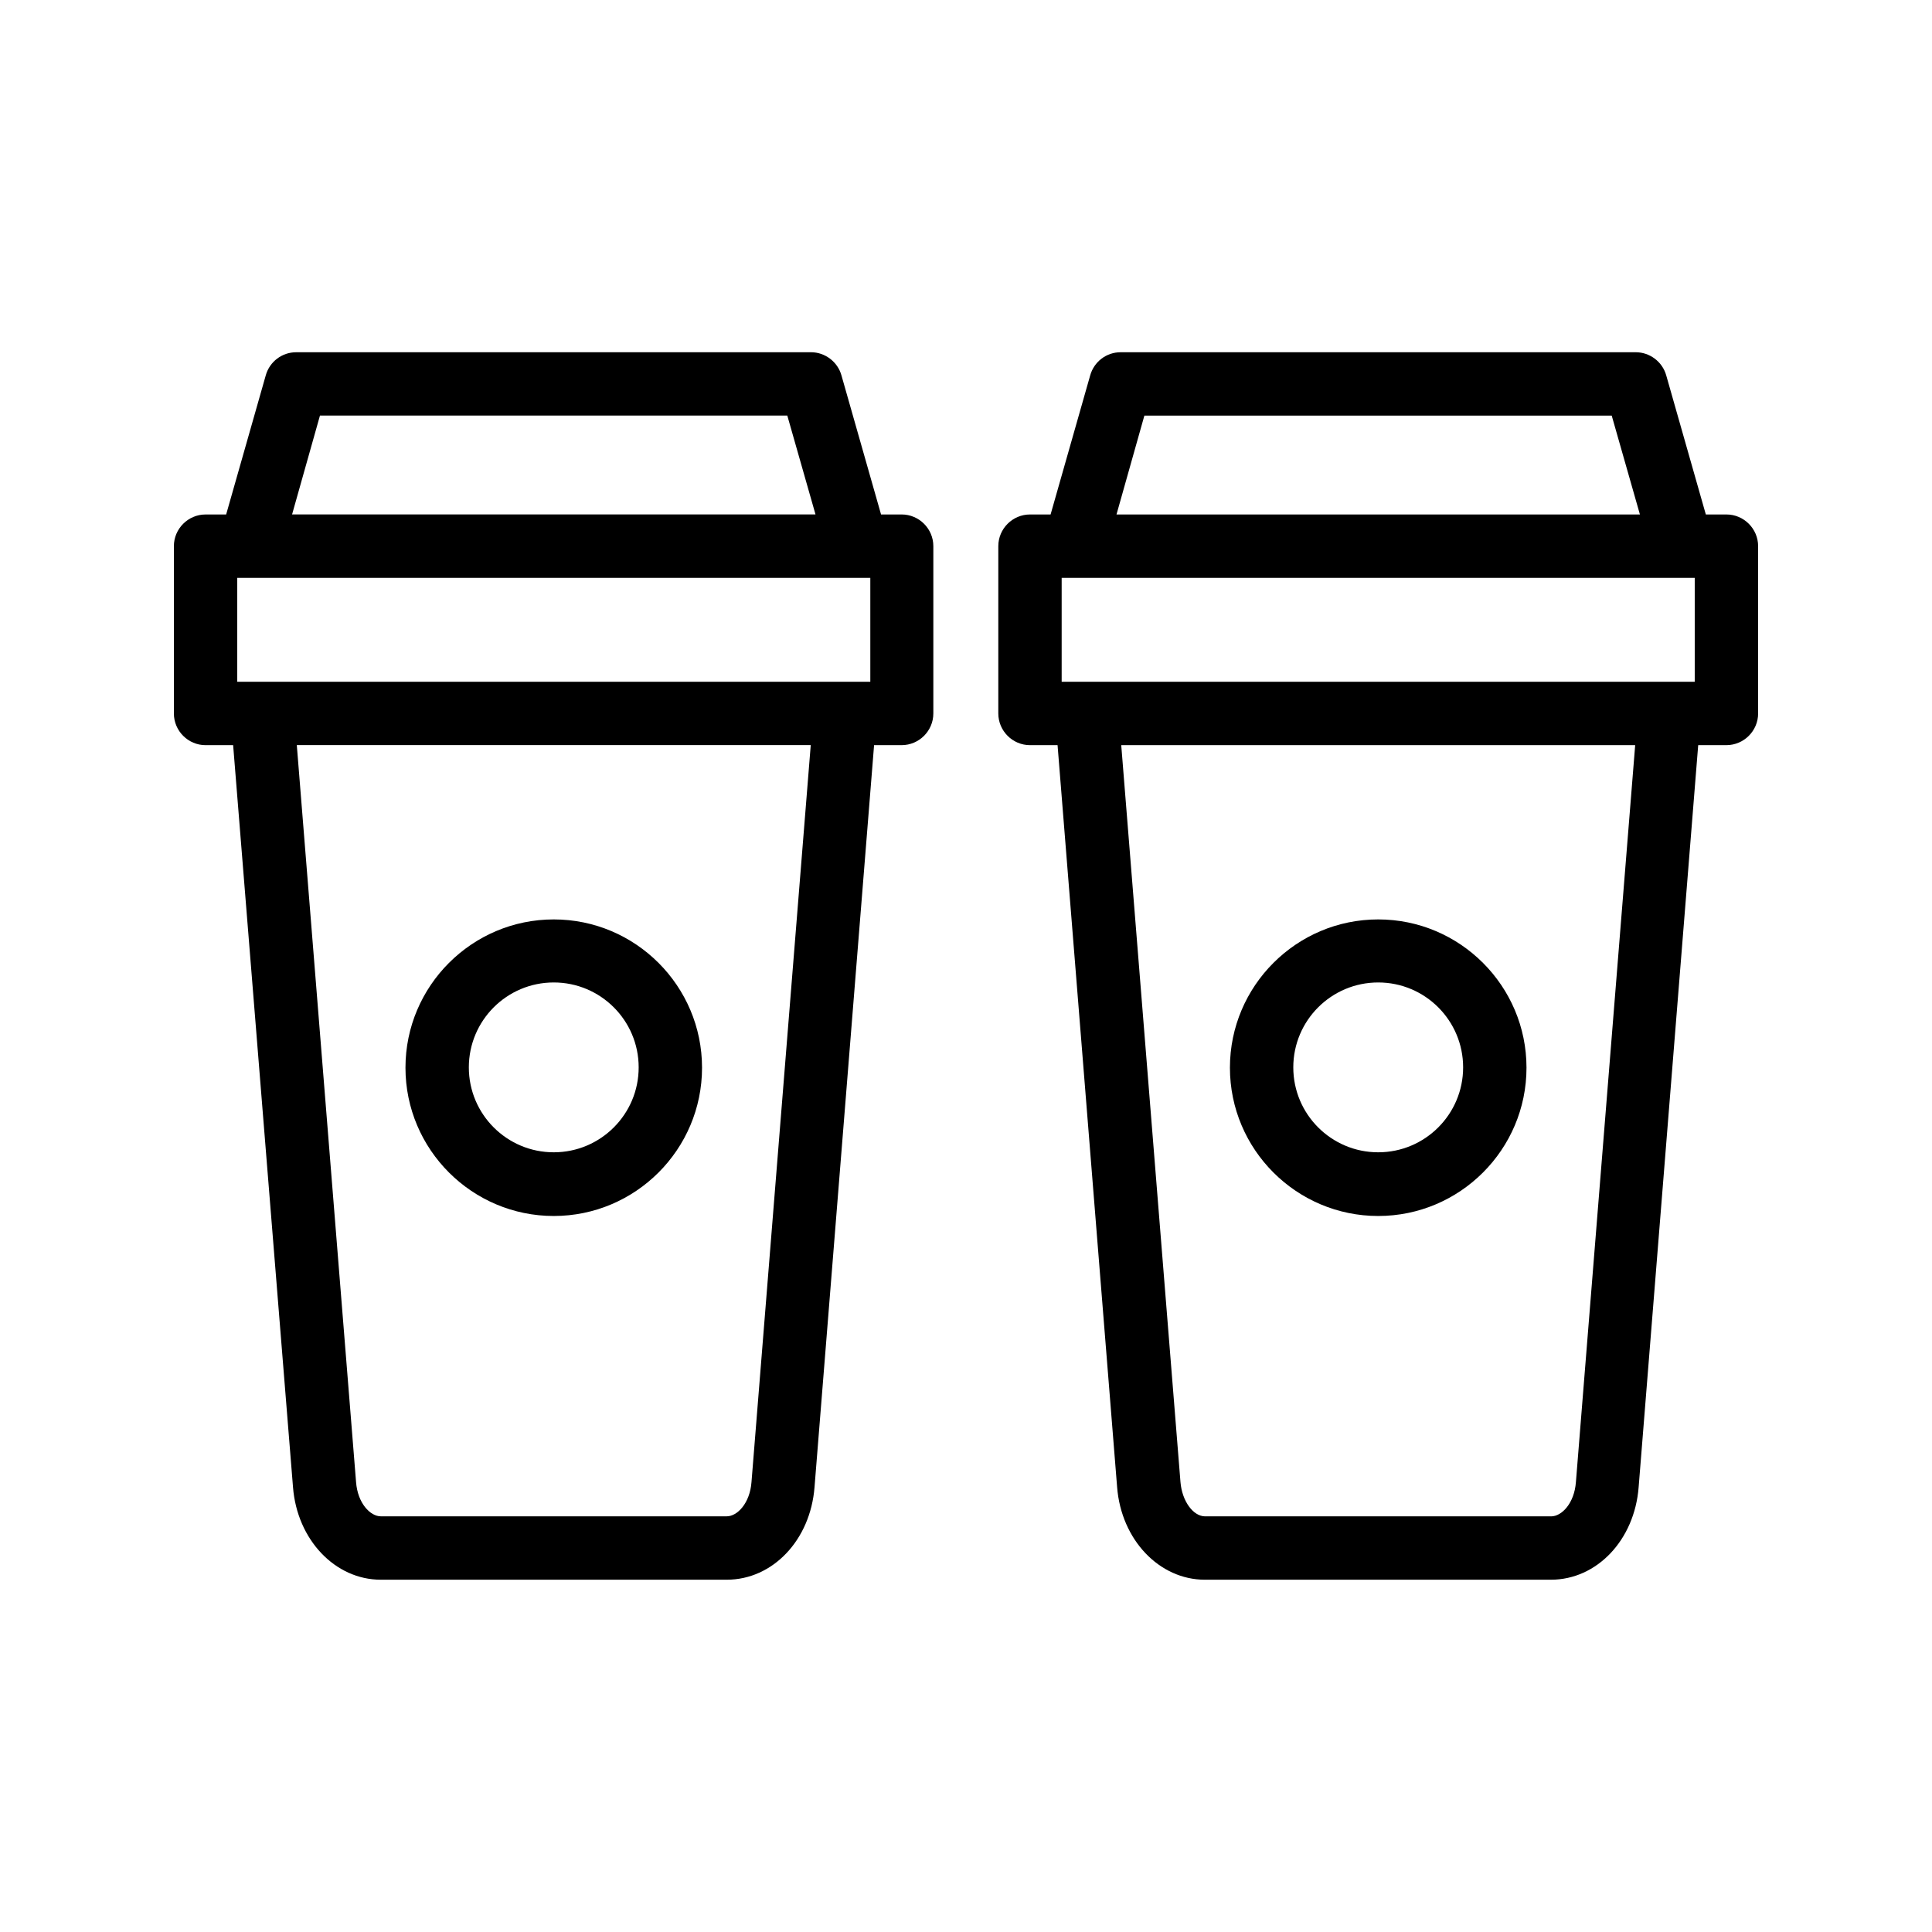 <?xml version="1.0" encoding="UTF-8"?>
<!-- Uploaded to: SVG Repo, www.svgrepo.com, Generator: SVG Repo Mixer Tools -->
<svg fill="#000000" width="800px" height="800px" version="1.1" viewBox="144 144 512 512" xmlns="http://www.w3.org/2000/svg">
 <g>
  <path d="m221.65 538.12c1.09 13.938 11.168 24.52 23.258 24.52h91.691c12.176 0 22.168-10.496 23.258-24.52l15.785-196.65h7.305c4.617 0 8.398-3.777 8.398-8.398v-44.336c0-4.617-3.777-8.398-8.398-8.398h-5.457l-10.496-36.863c-1.008-3.609-4.367-6.129-8.062-6.129l-136.44 0.004c-3.777 0-7.055 2.519-8.062 6.129l-10.496 36.863h-5.453c-4.617 0-8.398 3.777-8.398 8.398v44.336c0 4.617 3.777 8.398 8.398 8.398h7.305zm-14.777-240.99h167.77v27.543h-167.77zm136.28 239.64c-0.418 5.625-3.777 9.07-6.551 9.07h-91.691c-2.769 0-6.129-3.441-6.551-9.07l-15.703-195.31h136.2zm-114.36-282.64h123.85l7.473 26.199h-138.71z"/>
  <path d="m601.52 280.34h-5.457l-10.496-36.863c-1.008-3.609-4.367-6.129-8.062-6.129h-136.53c-3.777 0-7.055 2.519-8.062 6.129l-10.496 36.863h-5.457c-4.617 0-8.398 3.777-8.398 8.398v44.336c0 4.617 3.777 8.398 8.398 8.398h7.305l15.785 196.65c1.09 13.938 11.168 24.52 23.258 24.52h91.691c12.176 0 22.168-10.496 23.258-24.52l15.785-196.65 7.481-0.004c4.617 0 8.398-3.777 8.398-8.398v-44.336c-0.004-4.617-3.781-8.395-8.398-8.395zm-8.398 16.793v27.543h-167.77v-27.543zm-145.85-42.992h123.85l7.473 26.199h-138.71zm114.36 282.64c-0.418 5.625-3.777 9.07-6.551 9.07h-91.691c-3.191 0-6.129-4.031-6.551-9.07l-15.699-195.31h136.2z"/>
  <path d="m509.24 466.25c21.664 0 39.297-17.633 39.297-39.297s-17.633-39.297-39.297-39.297c-21.664 0-39.297 17.633-39.297 39.297s17.633 39.297 39.297 39.297zm0-61.887c12.426 0 22.504 10.078 22.504 22.504 0 12.426-10.078 22.504-22.504 22.504-12.426 0-22.504-10.078-22.504-22.504 0-12.426 10.074-22.504 22.504-22.504z"/>
  <path d="m290.75 466.25c21.664 0 39.297-17.633 39.297-39.297s-17.633-39.297-39.297-39.297c-21.664 0-39.297 17.633-39.297 39.297s17.637 39.297 39.297 39.297zm0-61.887c12.426 0 22.504 10.078 22.504 22.504 0 12.426-10.078 22.504-22.504 22.504-12.426 0-22.504-10.078-22.504-22.504 0.004-12.426 10.078-22.504 22.504-22.504z"/>
 </g>
</svg>
